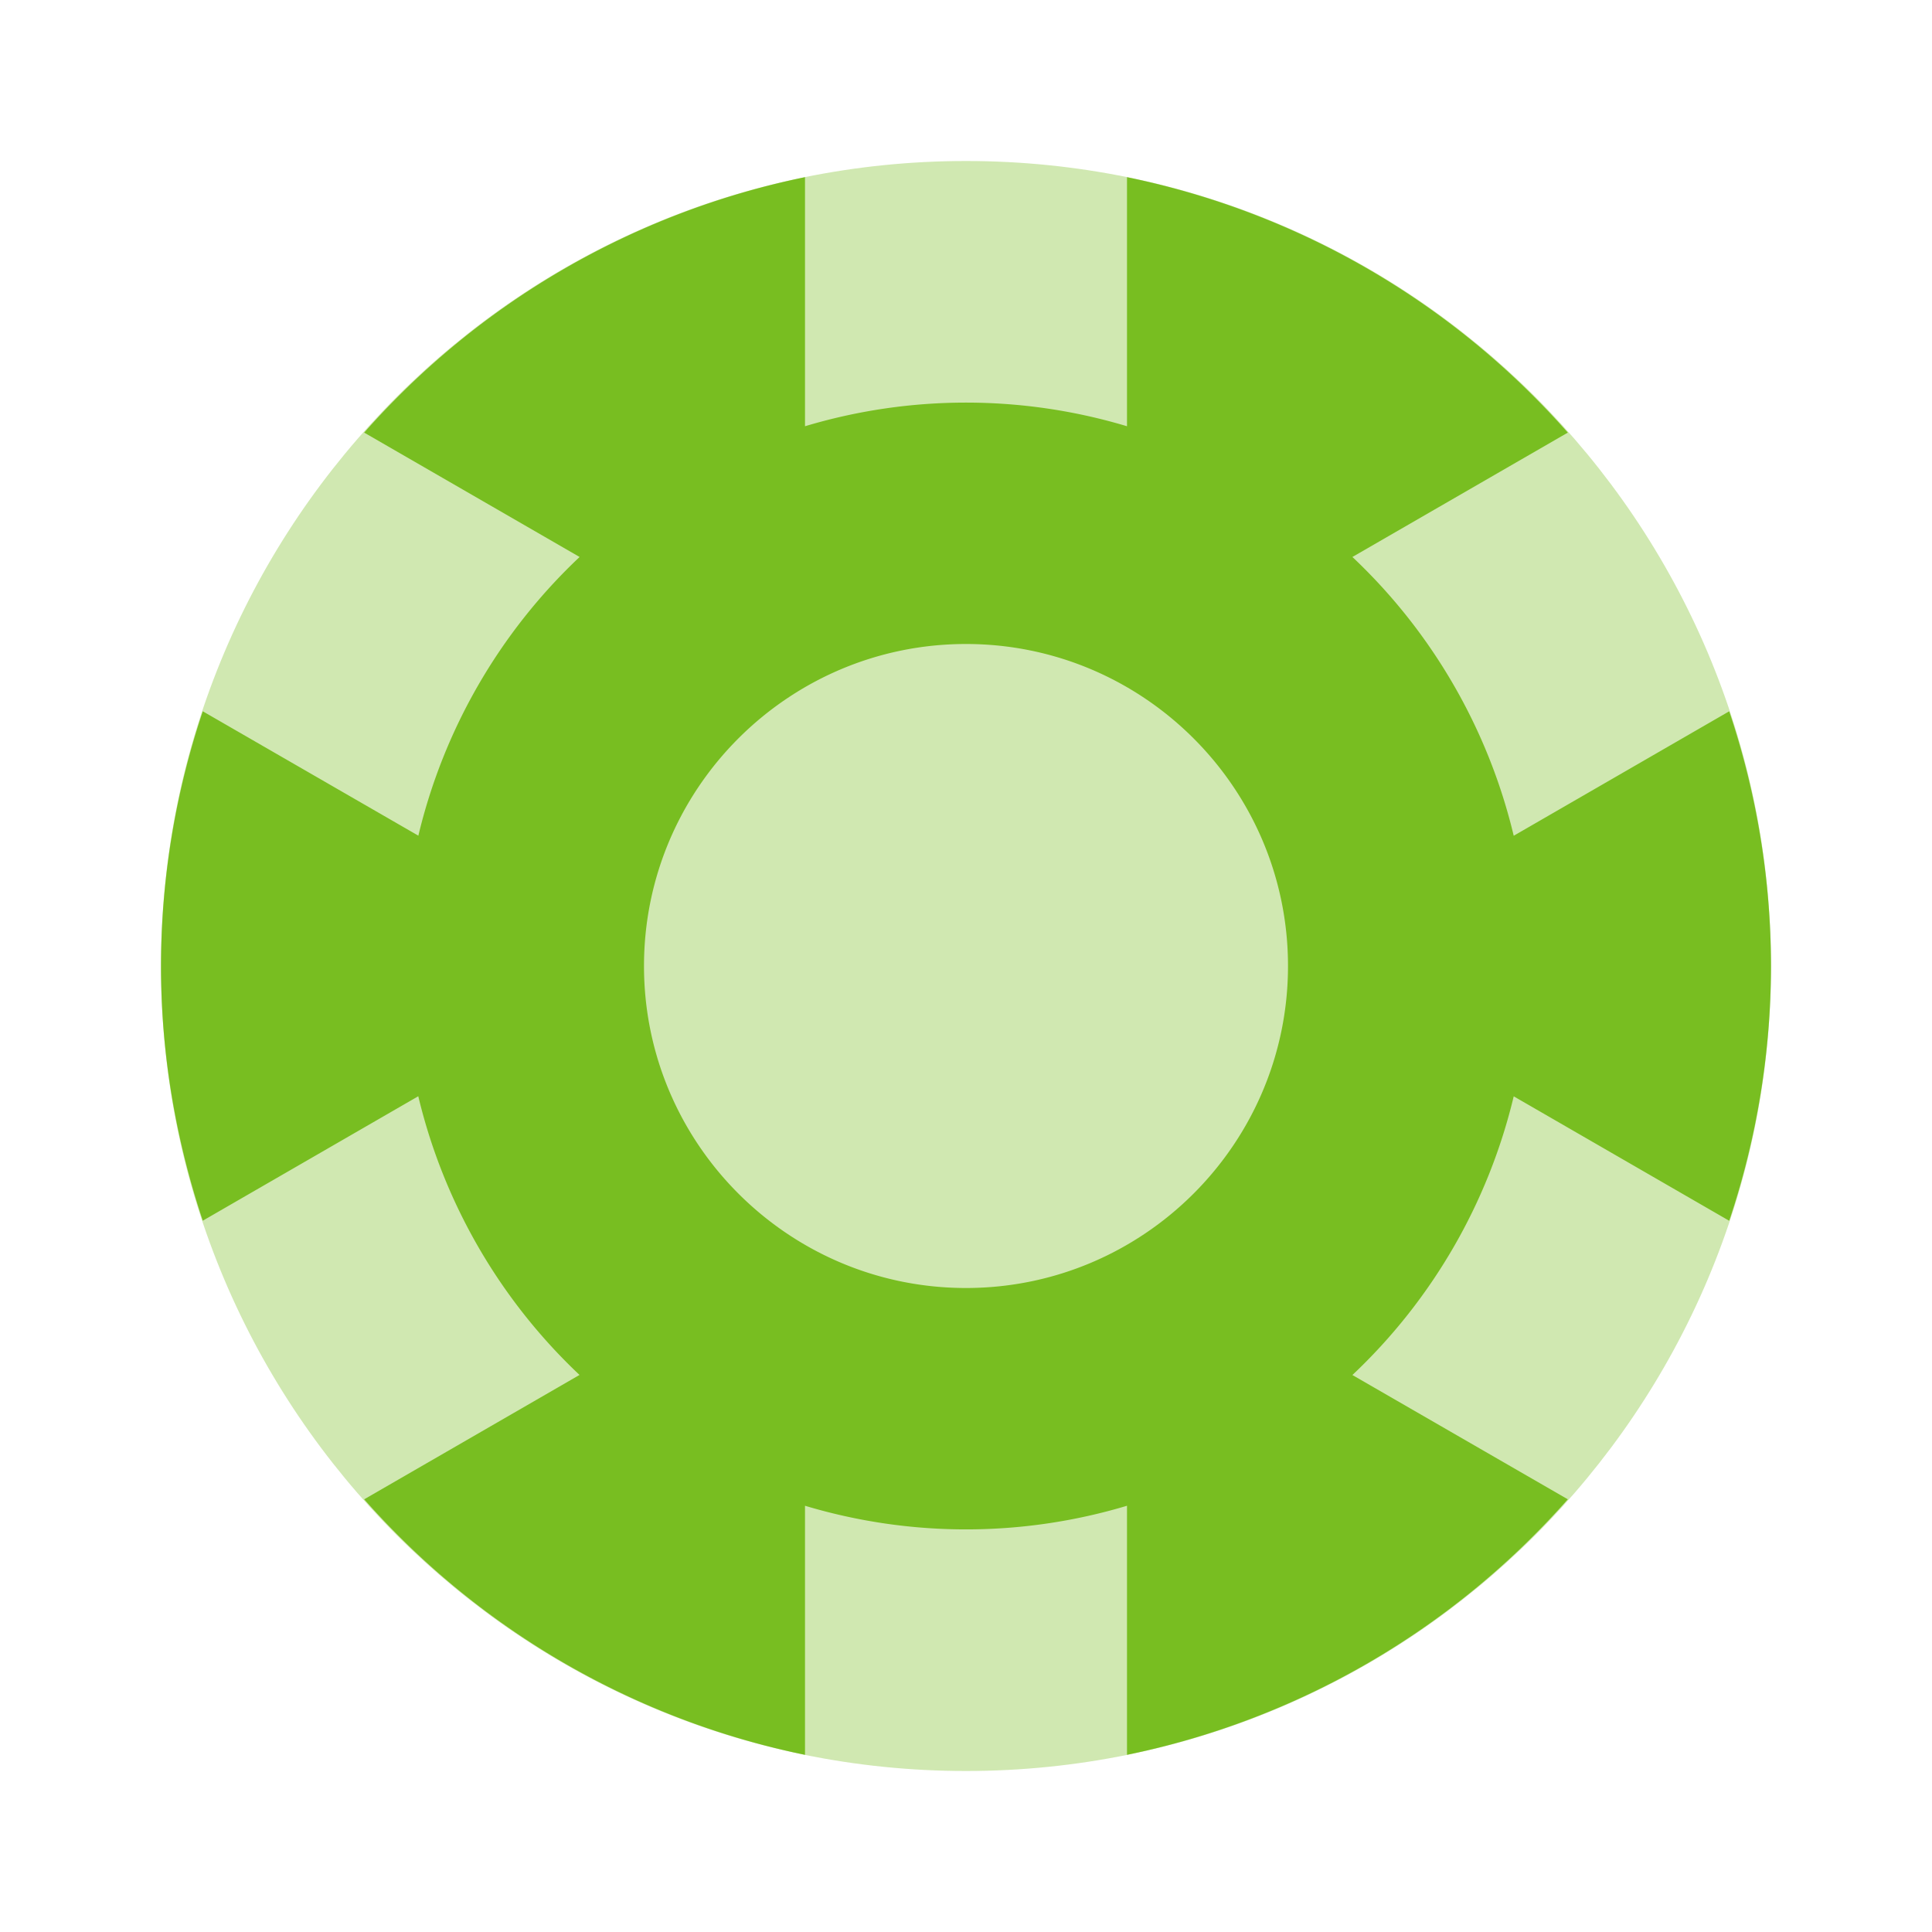 <svg width="24" height="24" fill="none" xmlns="http://www.w3.org/2000/svg"><path opacity=".35" d="M12 22c5.523 0 10-4.477 10-10S17.523 2 12 2 2 6.477 2 12s4.477 10 10 10z" fill="#78BE21"/><path d="M18.804 13.619l2.677 1.546A9.985 9.985 0 0022 12a9.974 9.974 0 00-.519-3.164l-2.677 1.546A6.992 6.992 0 0016.8 6.919l2.676-1.545A9.982 9.982 0 0014 2.201v3.094a6.956 6.956 0 00-4 0V2.201a9.982 9.982 0 00-5.476 3.173L7.2 6.919a6.984 6.984 0 00-2.003 3.462L2.519 8.836A9.974 9.974 0 002 12c0 1.107.187 2.169.519 3.164l2.677-1.546a6.995 6.995 0 002.003 3.462l-2.675 1.545A9.99 9.99 0 0010 21.799v-3.094a6.956 6.956 0 004 0v3.094a9.977 9.977 0 005.476-3.174L16.8 17.081a6.993 6.993 0 002.004-3.462zM8 12c0-2.206 1.794-4 4-4s4 1.794 4 4-1.794 4-4 4-4-1.794-4-4z" fill="#78BE21"/></svg>